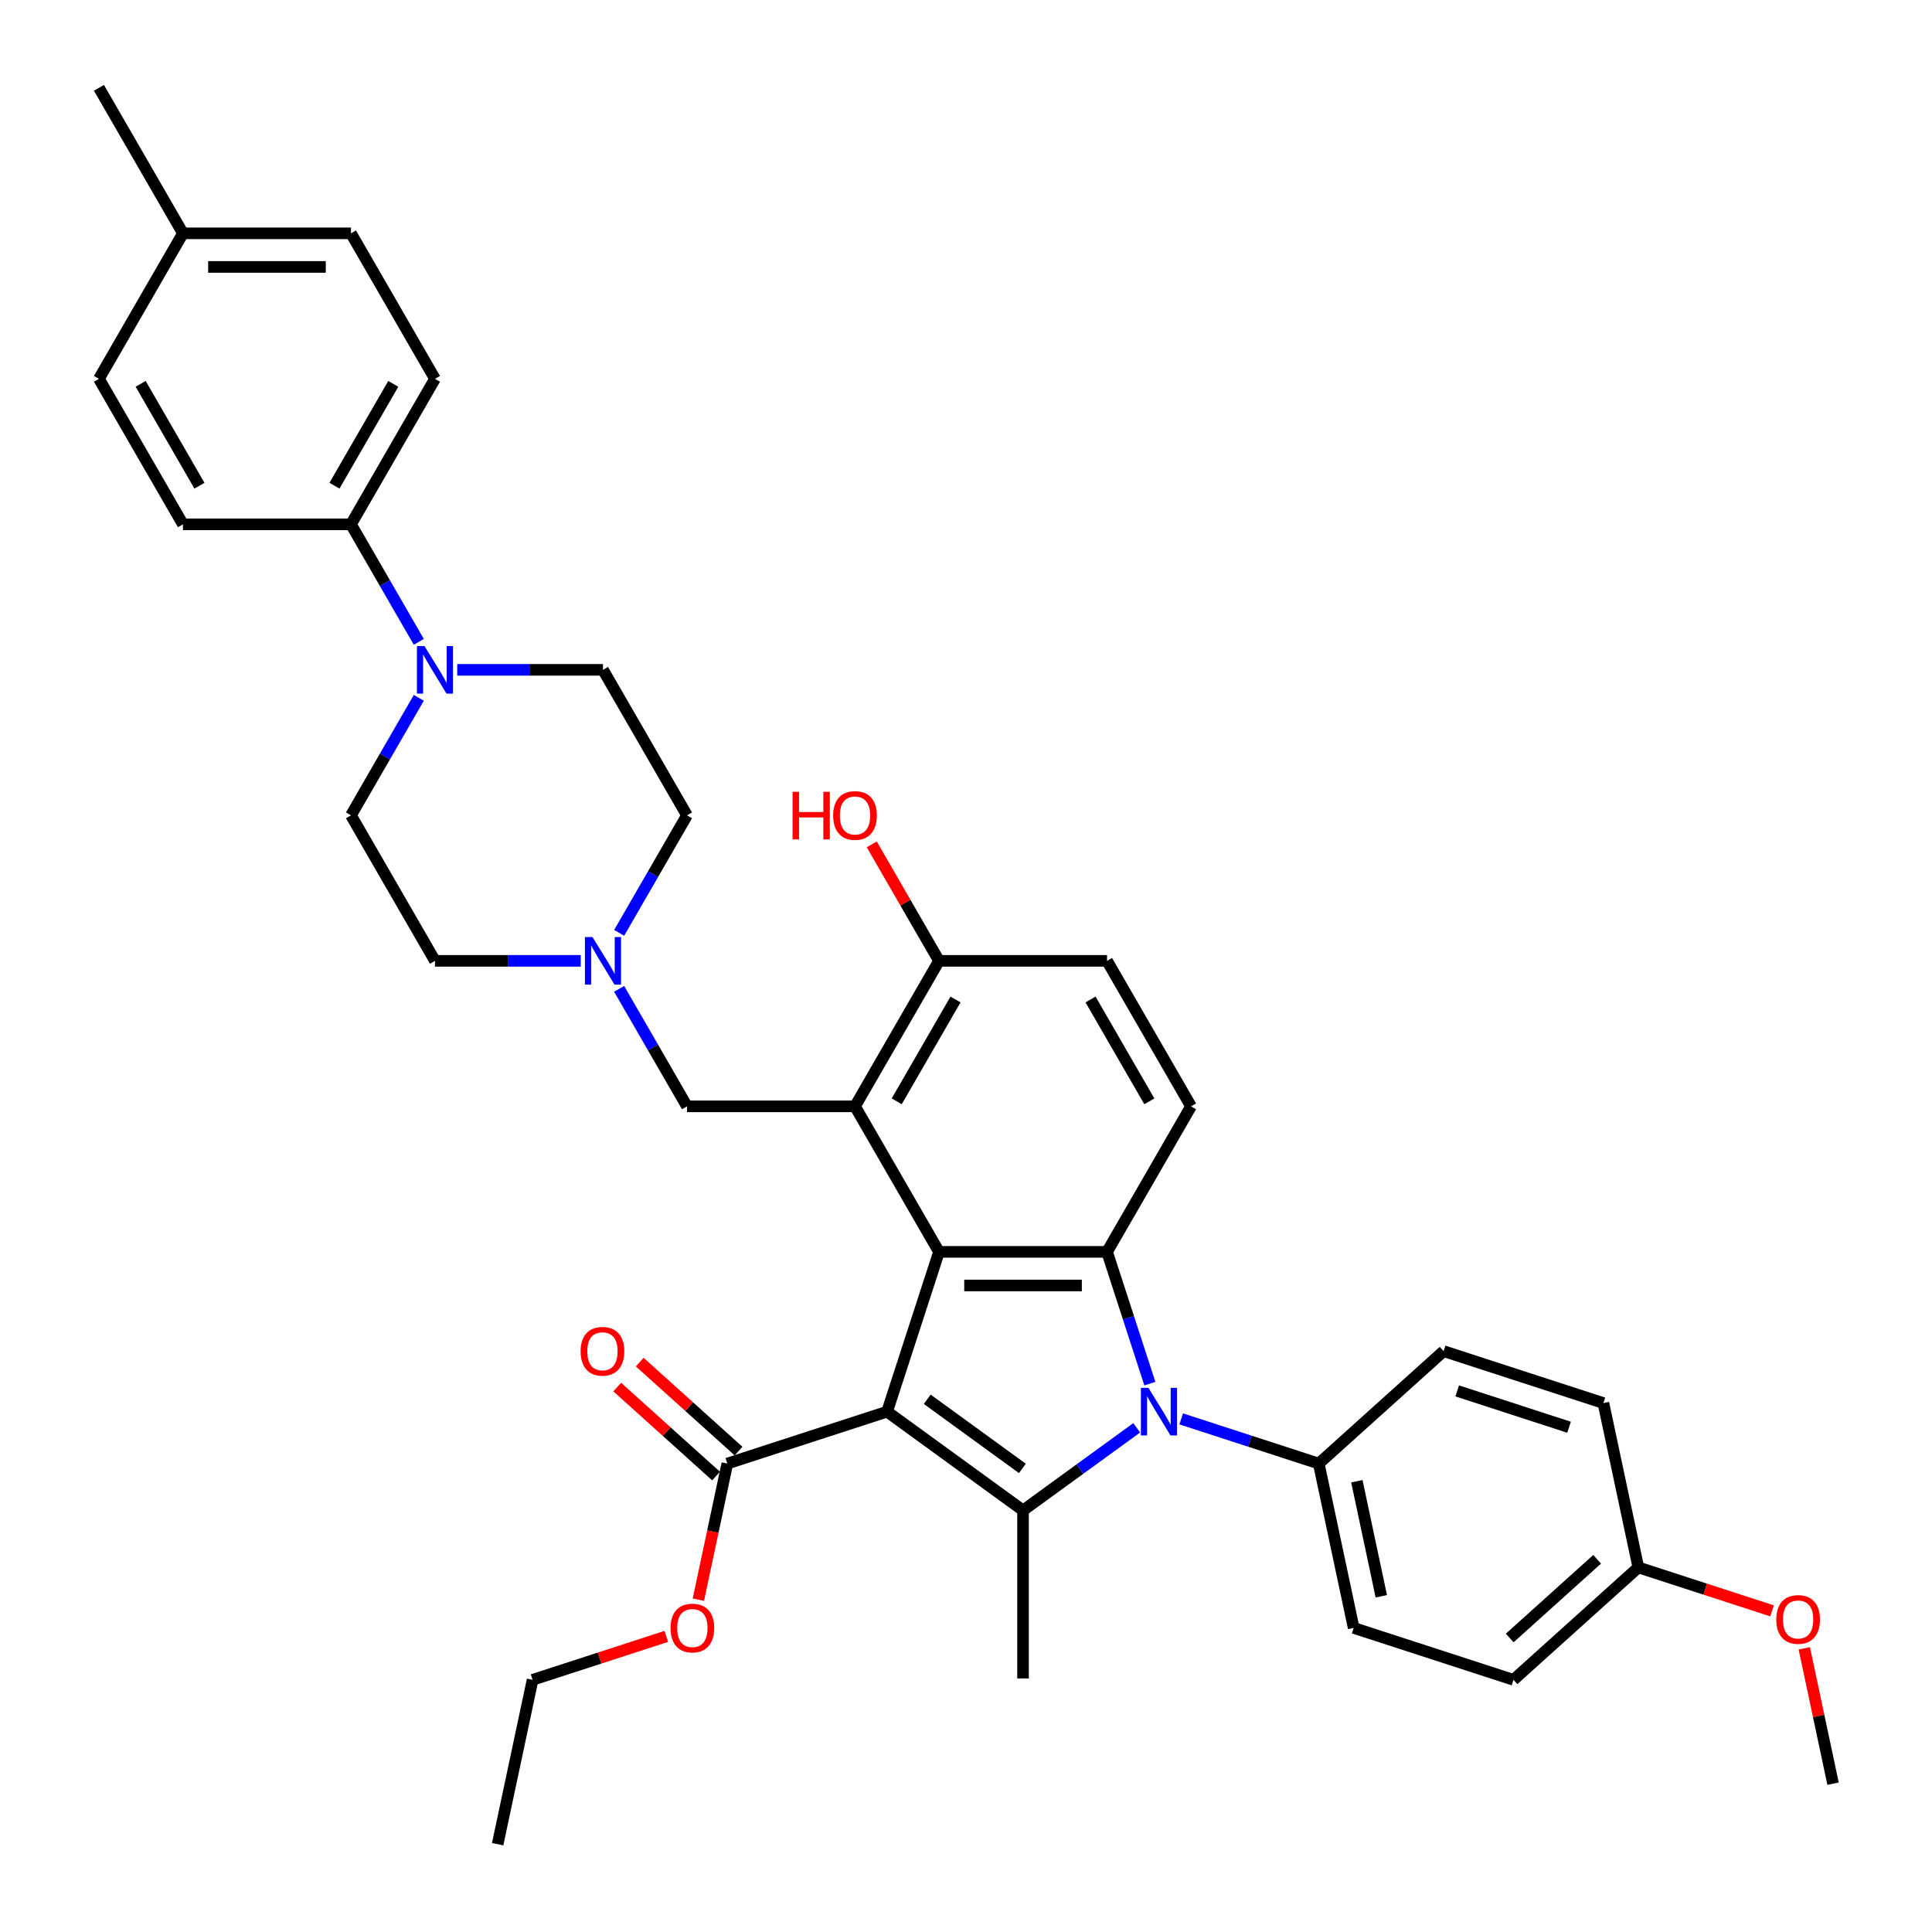<?xml version='1.0' encoding='iso-8859-1'?>
<svg version='1.1' baseProfile='full'
              xmlns='http://www.w3.org/2000/svg'
                      xmlns:rdkit='http://www.rdkit.org/xml'
                      xmlns:xlink='http://www.w3.org/1999/xlink'
                  xml:space='preserve'
width='1000px' height='1000px' viewBox='0 0 1000 1000'>
<!-- END OF HEADER -->
<rect style='opacity:1.0;fill:#FFFFFF;stroke:none' width='1000' height='1000' x='0' y='0'> </rect>
<path class='bond-0' d='M 459.162,730.67 L 529.518,781.787' style='fill:none;fill-rule:evenodd;stroke:#000000;stroke-width:6px;stroke-linecap:butt;stroke-linejoin:miter;stroke-opacity:1' />
<path class='bond-0' d='M 479.939,724.267 L 529.188,760.048' style='fill:none;fill-rule:evenodd;stroke:#000000;stroke-width:6px;stroke-linecap:butt;stroke-linejoin:miter;stroke-opacity:1' />
<path class='bond-1' d='M 459.162,730.67 L 486.035,647.962' style='fill:none;fill-rule:evenodd;stroke:#000000;stroke-width:6px;stroke-linecap:butt;stroke-linejoin:miter;stroke-opacity:1' />
<path class='bond-5' d='M 459.162,730.67 L 376.454,757.544' style='fill:none;fill-rule:evenodd;stroke:#000000;stroke-width:6px;stroke-linecap:butt;stroke-linejoin:miter;stroke-opacity:1' />
<path class='bond-2' d='M 529.518,781.787 L 558.939,760.411' style='fill:none;fill-rule:evenodd;stroke:#000000;stroke-width:6px;stroke-linecap:butt;stroke-linejoin:miter;stroke-opacity:1' />
<path class='bond-2' d='M 558.939,760.411 L 588.359,739.036' style='fill:none;fill-rule:evenodd;stroke:#0000FF;stroke-width:6px;stroke-linecap:butt;stroke-linejoin:miter;stroke-opacity:1' />
<path class='bond-23' d='M 529.518,781.787 L 529.518,868.751' style='fill:none;fill-rule:evenodd;stroke:#000000;stroke-width:6px;stroke-linecap:butt;stroke-linejoin:miter;stroke-opacity:1' />
<path class='bond-3' d='M 486.035,647.962 L 573,647.962' style='fill:none;fill-rule:evenodd;stroke:#000000;stroke-width:6px;stroke-linecap:butt;stroke-linejoin:miter;stroke-opacity:1' />
<path class='bond-3' d='M 499.08,665.355 L 559.955,665.355' style='fill:none;fill-rule:evenodd;stroke:#000000;stroke-width:6px;stroke-linecap:butt;stroke-linejoin:miter;stroke-opacity:1' />
<path class='bond-4' d='M 486.035,647.962 L 442.553,572.649' style='fill:none;fill-rule:evenodd;stroke:#000000;stroke-width:6px;stroke-linecap:butt;stroke-linejoin:miter;stroke-opacity:1' />
<path class='bond-10' d='M 611.388,734.411 L 646.985,745.978' style='fill:none;fill-rule:evenodd;stroke:#0000FF;stroke-width:6px;stroke-linecap:butt;stroke-linejoin:miter;stroke-opacity:1' />
<path class='bond-10' d='M 646.985,745.978 L 682.582,757.544' style='fill:none;fill-rule:evenodd;stroke:#000000;stroke-width:6px;stroke-linecap:butt;stroke-linejoin:miter;stroke-opacity:1' />
<path class='bond-37' d='M 595.166,716.182 L 584.083,682.072' style='fill:none;fill-rule:evenodd;stroke:#0000FF;stroke-width:6px;stroke-linecap:butt;stroke-linejoin:miter;stroke-opacity:1' />
<path class='bond-37' d='M 584.083,682.072 L 573,647.962' style='fill:none;fill-rule:evenodd;stroke:#000000;stroke-width:6px;stroke-linecap:butt;stroke-linejoin:miter;stroke-opacity:1' />
<path class='bond-8' d='M 573,647.962 L 616.482,572.649' style='fill:none;fill-rule:evenodd;stroke:#000000;stroke-width:6px;stroke-linecap:butt;stroke-linejoin:miter;stroke-opacity:1' />
<path class='bond-9' d='M 442.553,572.649 L 355.589,572.649' style='fill:none;fill-rule:evenodd;stroke:#000000;stroke-width:6px;stroke-linecap:butt;stroke-linejoin:miter;stroke-opacity:1' />
<path class='bond-11' d='M 442.553,572.649 L 486.035,497.335' style='fill:none;fill-rule:evenodd;stroke:#000000;stroke-width:6px;stroke-linecap:butt;stroke-linejoin:miter;stroke-opacity:1' />
<path class='bond-11' d='M 464.138,570.048 L 494.576,517.329' style='fill:none;fill-rule:evenodd;stroke:#000000;stroke-width:6px;stroke-linecap:butt;stroke-linejoin:miter;stroke-opacity:1' />
<path class='bond-15' d='M 382.273,751.081 L 356.699,728.054' style='fill:none;fill-rule:evenodd;stroke:#000000;stroke-width:6px;stroke-linecap:butt;stroke-linejoin:miter;stroke-opacity:1' />
<path class='bond-15' d='M 356.699,728.054 L 331.125,705.027' style='fill:none;fill-rule:evenodd;stroke:#FF0000;stroke-width:6px;stroke-linecap:butt;stroke-linejoin:miter;stroke-opacity:1' />
<path class='bond-15' d='M 370.635,764.006 L 345.061,740.98' style='fill:none;fill-rule:evenodd;stroke:#000000;stroke-width:6px;stroke-linecap:butt;stroke-linejoin:miter;stroke-opacity:1' />
<path class='bond-15' d='M 345.061,740.98 L 319.487,717.953' style='fill:none;fill-rule:evenodd;stroke:#FF0000;stroke-width:6px;stroke-linecap:butt;stroke-linejoin:miter;stroke-opacity:1' />
<path class='bond-24' d='M 376.454,757.544 L 368.968,792.762' style='fill:none;fill-rule:evenodd;stroke:#000000;stroke-width:6px;stroke-linecap:butt;stroke-linejoin:miter;stroke-opacity:1' />
<path class='bond-24' d='M 368.968,792.762 L 361.482,827.98' style='fill:none;fill-rule:evenodd;stroke:#FF0000;stroke-width:6px;stroke-linecap:butt;stroke-linejoin:miter;stroke-opacity:1' />
<path class='bond-6' d='M 216.777,361.197 L 199.219,391.609' style='fill:none;fill-rule:evenodd;stroke:#0000FF;stroke-width:6px;stroke-linecap:butt;stroke-linejoin:miter;stroke-opacity:1' />
<path class='bond-6' d='M 199.219,391.609 L 181.66,422.022' style='fill:none;fill-rule:evenodd;stroke:#000000;stroke-width:6px;stroke-linecap:butt;stroke-linejoin:miter;stroke-opacity:1' />
<path class='bond-12' d='M 216.777,332.22 L 199.219,301.807' style='fill:none;fill-rule:evenodd;stroke:#0000FF;stroke-width:6px;stroke-linecap:butt;stroke-linejoin:miter;stroke-opacity:1' />
<path class='bond-12' d='M 199.219,301.807 L 181.66,271.395' style='fill:none;fill-rule:evenodd;stroke:#000000;stroke-width:6px;stroke-linecap:butt;stroke-linejoin:miter;stroke-opacity:1' />
<path class='bond-40' d='M 236.656,346.708 L 274.381,346.708' style='fill:none;fill-rule:evenodd;stroke:#0000FF;stroke-width:6px;stroke-linecap:butt;stroke-linejoin:miter;stroke-opacity:1' />
<path class='bond-40' d='M 274.381,346.708 L 312.107,346.708' style='fill:none;fill-rule:evenodd;stroke:#000000;stroke-width:6px;stroke-linecap:butt;stroke-linejoin:miter;stroke-opacity:1' />
<path class='bond-7' d='M 320.471,511.824 L 338.03,542.236' style='fill:none;fill-rule:evenodd;stroke:#0000FF;stroke-width:6px;stroke-linecap:butt;stroke-linejoin:miter;stroke-opacity:1' />
<path class='bond-7' d='M 338.03,542.236 L 355.589,572.649' style='fill:none;fill-rule:evenodd;stroke:#000000;stroke-width:6px;stroke-linecap:butt;stroke-linejoin:miter;stroke-opacity:1' />
<path class='bond-21' d='M 320.471,482.847 L 338.03,452.434' style='fill:none;fill-rule:evenodd;stroke:#0000FF;stroke-width:6px;stroke-linecap:butt;stroke-linejoin:miter;stroke-opacity:1' />
<path class='bond-21' d='M 338.03,452.434 L 355.589,422.022' style='fill:none;fill-rule:evenodd;stroke:#000000;stroke-width:6px;stroke-linecap:butt;stroke-linejoin:miter;stroke-opacity:1' />
<path class='bond-22' d='M 300.592,497.335 L 262.867,497.335' style='fill:none;fill-rule:evenodd;stroke:#0000FF;stroke-width:6px;stroke-linecap:butt;stroke-linejoin:miter;stroke-opacity:1' />
<path class='bond-22' d='M 262.867,497.335 L 225.142,497.335' style='fill:none;fill-rule:evenodd;stroke:#000000;stroke-width:6px;stroke-linecap:butt;stroke-linejoin:miter;stroke-opacity:1' />
<path class='bond-38' d='M 616.482,572.649 L 573,497.335' style='fill:none;fill-rule:evenodd;stroke:#000000;stroke-width:6px;stroke-linecap:butt;stroke-linejoin:miter;stroke-opacity:1' />
<path class='bond-38' d='M 594.897,570.048 L 564.46,517.329' style='fill:none;fill-rule:evenodd;stroke:#000000;stroke-width:6px;stroke-linecap:butt;stroke-linejoin:miter;stroke-opacity:1' />
<path class='bond-17' d='M 682.582,757.544 L 700.663,842.608' style='fill:none;fill-rule:evenodd;stroke:#000000;stroke-width:6px;stroke-linecap:butt;stroke-linejoin:miter;stroke-opacity:1' />
<path class='bond-17' d='M 702.307,766.687 L 714.963,826.232' style='fill:none;fill-rule:evenodd;stroke:#000000;stroke-width:6px;stroke-linecap:butt;stroke-linejoin:miter;stroke-opacity:1' />
<path class='bond-18' d='M 682.582,757.544 L 747.209,699.353' style='fill:none;fill-rule:evenodd;stroke:#000000;stroke-width:6px;stroke-linecap:butt;stroke-linejoin:miter;stroke-opacity:1' />
<path class='bond-16' d='M 486.035,497.335 L 573,497.335' style='fill:none;fill-rule:evenodd;stroke:#000000;stroke-width:6px;stroke-linecap:butt;stroke-linejoin:miter;stroke-opacity:1' />
<path class='bond-30' d='M 486.035,497.335 L 468.627,467.184' style='fill:none;fill-rule:evenodd;stroke:#000000;stroke-width:6px;stroke-linecap:butt;stroke-linejoin:miter;stroke-opacity:1' />
<path class='bond-30' d='M 468.627,467.184 L 451.219,437.032' style='fill:none;fill-rule:evenodd;stroke:#FF0000;stroke-width:6px;stroke-linecap:butt;stroke-linejoin:miter;stroke-opacity:1' />
<path class='bond-19' d='M 181.66,271.395 L 225.142,196.081' style='fill:none;fill-rule:evenodd;stroke:#000000;stroke-width:6px;stroke-linecap:butt;stroke-linejoin:miter;stroke-opacity:1' />
<path class='bond-19' d='M 173.119,251.401 L 203.557,198.682' style='fill:none;fill-rule:evenodd;stroke:#000000;stroke-width:6px;stroke-linecap:butt;stroke-linejoin:miter;stroke-opacity:1' />
<path class='bond-20' d='M 181.66,271.395 L 94.695,271.395' style='fill:none;fill-rule:evenodd;stroke:#000000;stroke-width:6px;stroke-linecap:butt;stroke-linejoin:miter;stroke-opacity:1' />
<path class='bond-13' d='M 181.66,422.022 L 225.142,497.335' style='fill:none;fill-rule:evenodd;stroke:#000000;stroke-width:6px;stroke-linecap:butt;stroke-linejoin:miter;stroke-opacity:1' />
<path class='bond-14' d='M 312.107,346.708 L 355.589,422.022' style='fill:none;fill-rule:evenodd;stroke:#000000;stroke-width:6px;stroke-linecap:butt;stroke-linejoin:miter;stroke-opacity:1' />
<path class='bond-27' d='M 700.663,842.608 L 783.371,869.481' style='fill:none;fill-rule:evenodd;stroke:#000000;stroke-width:6px;stroke-linecap:butt;stroke-linejoin:miter;stroke-opacity:1' />
<path class='bond-26' d='M 747.209,699.353 L 829.917,726.227' style='fill:none;fill-rule:evenodd;stroke:#000000;stroke-width:6px;stroke-linecap:butt;stroke-linejoin:miter;stroke-opacity:1' />
<path class='bond-26' d='M 754.24,719.926 L 812.136,738.737' style='fill:none;fill-rule:evenodd;stroke:#000000;stroke-width:6px;stroke-linecap:butt;stroke-linejoin:miter;stroke-opacity:1' />
<path class='bond-28' d='M 225.142,196.081 L 181.66,120.768' style='fill:none;fill-rule:evenodd;stroke:#000000;stroke-width:6px;stroke-linecap:butt;stroke-linejoin:miter;stroke-opacity:1' />
<path class='bond-29' d='M 94.695,271.395 L 51.213,196.081' style='fill:none;fill-rule:evenodd;stroke:#000000;stroke-width:6px;stroke-linecap:butt;stroke-linejoin:miter;stroke-opacity:1' />
<path class='bond-29' d='M 103.236,251.401 L 72.798,198.682' style='fill:none;fill-rule:evenodd;stroke:#000000;stroke-width:6px;stroke-linecap:butt;stroke-linejoin:miter;stroke-opacity:1' />
<path class='bond-33' d='M 344.893,846.988 L 310.279,858.234' style='fill:none;fill-rule:evenodd;stroke:#FF0000;stroke-width:6px;stroke-linecap:butt;stroke-linejoin:miter;stroke-opacity:1' />
<path class='bond-33' d='M 310.279,858.234 L 275.665,869.481' style='fill:none;fill-rule:evenodd;stroke:#000000;stroke-width:6px;stroke-linecap:butt;stroke-linejoin:miter;stroke-opacity:1' />
<path class='bond-25' d='M 847.998,811.291 L 829.917,726.227' style='fill:none;fill-rule:evenodd;stroke:#000000;stroke-width:6px;stroke-linecap:butt;stroke-linejoin:miter;stroke-opacity:1' />
<path class='bond-32' d='M 847.998,811.291 L 882.612,822.538' style='fill:none;fill-rule:evenodd;stroke:#000000;stroke-width:6px;stroke-linecap:butt;stroke-linejoin:miter;stroke-opacity:1' />
<path class='bond-32' d='M 882.612,822.538 L 917.226,833.785' style='fill:none;fill-rule:evenodd;stroke:#FF0000;stroke-width:6px;stroke-linecap:butt;stroke-linejoin:miter;stroke-opacity:1' />
<path class='bond-39' d='M 847.998,811.291 L 783.371,869.481' style='fill:none;fill-rule:evenodd;stroke:#000000;stroke-width:6px;stroke-linecap:butt;stroke-linejoin:miter;stroke-opacity:1' />
<path class='bond-39' d='M 826.666,807.094 L 781.427,847.827' style='fill:none;fill-rule:evenodd;stroke:#000000;stroke-width:6px;stroke-linecap:butt;stroke-linejoin:miter;stroke-opacity:1' />
<path class='bond-41' d='M 181.66,120.768 L 94.695,120.768' style='fill:none;fill-rule:evenodd;stroke:#000000;stroke-width:6px;stroke-linecap:butt;stroke-linejoin:miter;stroke-opacity:1' />
<path class='bond-41' d='M 168.615,138.161 L 107.74,138.161' style='fill:none;fill-rule:evenodd;stroke:#000000;stroke-width:6px;stroke-linecap:butt;stroke-linejoin:miter;stroke-opacity:1' />
<path class='bond-31' d='M 51.213,196.081 L 94.695,120.768' style='fill:none;fill-rule:evenodd;stroke:#000000;stroke-width:6px;stroke-linecap:butt;stroke-linejoin:miter;stroke-opacity:1' />
<path class='bond-34' d='M 94.695,120.768 L 51.213,45.455' style='fill:none;fill-rule:evenodd;stroke:#000000;stroke-width:6px;stroke-linecap:butt;stroke-linejoin:miter;stroke-opacity:1' />
<path class='bond-35' d='M 933.896,853.174 L 941.342,888.201' style='fill:none;fill-rule:evenodd;stroke:#FF0000;stroke-width:6px;stroke-linecap:butt;stroke-linejoin:miter;stroke-opacity:1' />
<path class='bond-35' d='M 941.342,888.201 L 948.787,923.228' style='fill:none;fill-rule:evenodd;stroke:#000000;stroke-width:6px;stroke-linecap:butt;stroke-linejoin:miter;stroke-opacity:1' />
<path class='bond-36' d='M 275.665,869.481 L 257.584,954.545' style='fill:none;fill-rule:evenodd;stroke:#000000;stroke-width:6px;stroke-linecap:butt;stroke-linejoin:miter;stroke-opacity:1' />
<path  class='atom-3' d='M 594.429 718.356
L 602.5 731.401
Q 603.3 732.688, 604.587 735.018
Q 605.874 737.349, 605.944 737.488
L 605.944 718.356
L 609.213 718.356
L 609.213 742.984
L 605.839 742.984
L 597.178 728.722
Q 596.169 727.053, 595.09 725.139
Q 594.047 723.226, 593.734 722.635
L 593.734 742.984
L 590.533 742.984
L 590.533 718.356
L 594.429 718.356
' fill='#0000FF'/>
<path  class='atom-7' d='M 219.698 334.394
L 227.768 347.439
Q 228.568 348.726, 229.856 351.057
Q 231.143 353.387, 231.212 353.526
L 231.212 334.394
L 234.482 334.394
L 234.482 359.023
L 231.108 359.023
L 222.446 344.76
Q 221.437 343.091, 220.359 341.177
Q 219.315 339.264, 219.002 338.673
L 219.002 359.023
L 215.802 359.023
L 215.802 334.394
L 219.698 334.394
' fill='#0000FF'/>
<path  class='atom-8' d='M 306.663 485.021
L 314.733 498.066
Q 315.533 499.353, 316.82 501.683
Q 318.107 504.014, 318.177 504.153
L 318.177 485.021
L 321.447 485.021
L 321.447 509.649
L 318.072 509.649
L 309.411 495.387
Q 308.402 493.718, 307.323 491.804
Q 306.28 489.891, 305.967 489.3
L 305.967 509.649
L 302.767 509.649
L 302.767 485.021
L 306.663 485.021
' fill='#0000FF'/>
<path  class='atom-16' d='M 300.521 699.423
Q 300.521 693.509, 303.443 690.205
Q 306.365 686.9, 311.827 686.9
Q 317.288 686.9, 320.21 690.205
Q 323.132 693.509, 323.132 699.423
Q 323.132 705.406, 320.175 708.815
Q 317.218 712.189, 311.827 712.189
Q 306.4 712.189, 303.443 708.815
Q 300.521 705.441, 300.521 699.423
M 311.827 709.406
Q 315.584 709.406, 317.601 706.902
Q 319.653 704.362, 319.653 699.423
Q 319.653 694.588, 317.601 692.153
Q 315.584 689.683, 311.827 689.683
Q 308.07 689.683, 306.017 692.118
Q 304 694.553, 304 699.423
Q 304 704.397, 306.017 706.902
Q 308.07 709.406, 311.827 709.406
' fill='#FF0000'/>
<path  class='atom-25' d='M 347.068 842.677
Q 347.068 836.764, 349.99 833.459
Q 352.912 830.155, 358.373 830.155
Q 363.834 830.155, 366.756 833.459
Q 369.678 836.764, 369.678 842.677
Q 369.678 848.661, 366.721 852.07
Q 363.765 855.444, 358.373 855.444
Q 352.946 855.444, 349.99 852.07
Q 347.068 848.695, 347.068 842.677
M 358.373 852.661
Q 362.13 852.661, 364.147 850.156
Q 366.2 847.617, 366.2 842.677
Q 366.2 837.842, 364.147 835.407
Q 362.13 832.937, 358.373 832.937
Q 354.616 832.937, 352.564 835.372
Q 350.546 837.807, 350.546 842.677
Q 350.546 847.652, 352.564 850.156
Q 354.616 852.661, 358.373 852.661
' fill='#FF0000'/>
<path  class='atom-31' d='M 410.237 409.847
L 413.577 409.847
L 413.577 420.317
L 426.169 420.317
L 426.169 409.847
L 429.509 409.847
L 429.509 434.475
L 426.169 434.475
L 426.169 423.1
L 413.577 423.1
L 413.577 434.475
L 410.237 434.475
L 410.237 409.847
' fill='#FF0000'/>
<path  class='atom-31' d='M 431.248 422.091
Q 431.248 416.178, 434.17 412.873
Q 437.092 409.568, 442.553 409.568
Q 448.015 409.568, 450.937 412.873
Q 453.859 416.178, 453.859 422.091
Q 453.859 428.075, 450.902 431.484
Q 447.945 434.858, 442.553 434.858
Q 437.127 434.858, 434.17 431.484
Q 431.248 428.109, 431.248 422.091
M 442.553 432.075
Q 446.31 432.075, 448.328 429.57
Q 450.38 427.031, 450.38 422.091
Q 450.38 417.256, 448.328 414.821
Q 446.31 412.351, 442.553 412.351
Q 438.796 412.351, 436.744 414.786
Q 434.726 417.221, 434.726 422.091
Q 434.726 427.066, 436.744 429.57
Q 438.796 432.075, 442.553 432.075
' fill='#FF0000'/>
<path  class='atom-33' d='M 919.401 838.234
Q 919.401 832.32, 922.323 829.016
Q 925.245 825.711, 930.706 825.711
Q 936.167 825.711, 939.089 829.016
Q 942.011 832.32, 942.011 838.234
Q 942.011 844.217, 939.055 847.626
Q 936.098 851, 930.706 851
Q 925.279 851, 922.323 847.626
Q 919.401 844.252, 919.401 838.234
M 930.706 848.217
Q 934.463 848.217, 936.48 845.713
Q 938.533 843.173, 938.533 838.234
Q 938.533 833.399, 936.48 830.964
Q 934.463 828.494, 930.706 828.494
Q 926.949 828.494, 924.897 830.929
Q 922.879 833.364, 922.879 838.234
Q 922.879 843.208, 924.897 845.713
Q 926.949 848.217, 930.706 848.217
' fill='#FF0000'/>
</svg>
